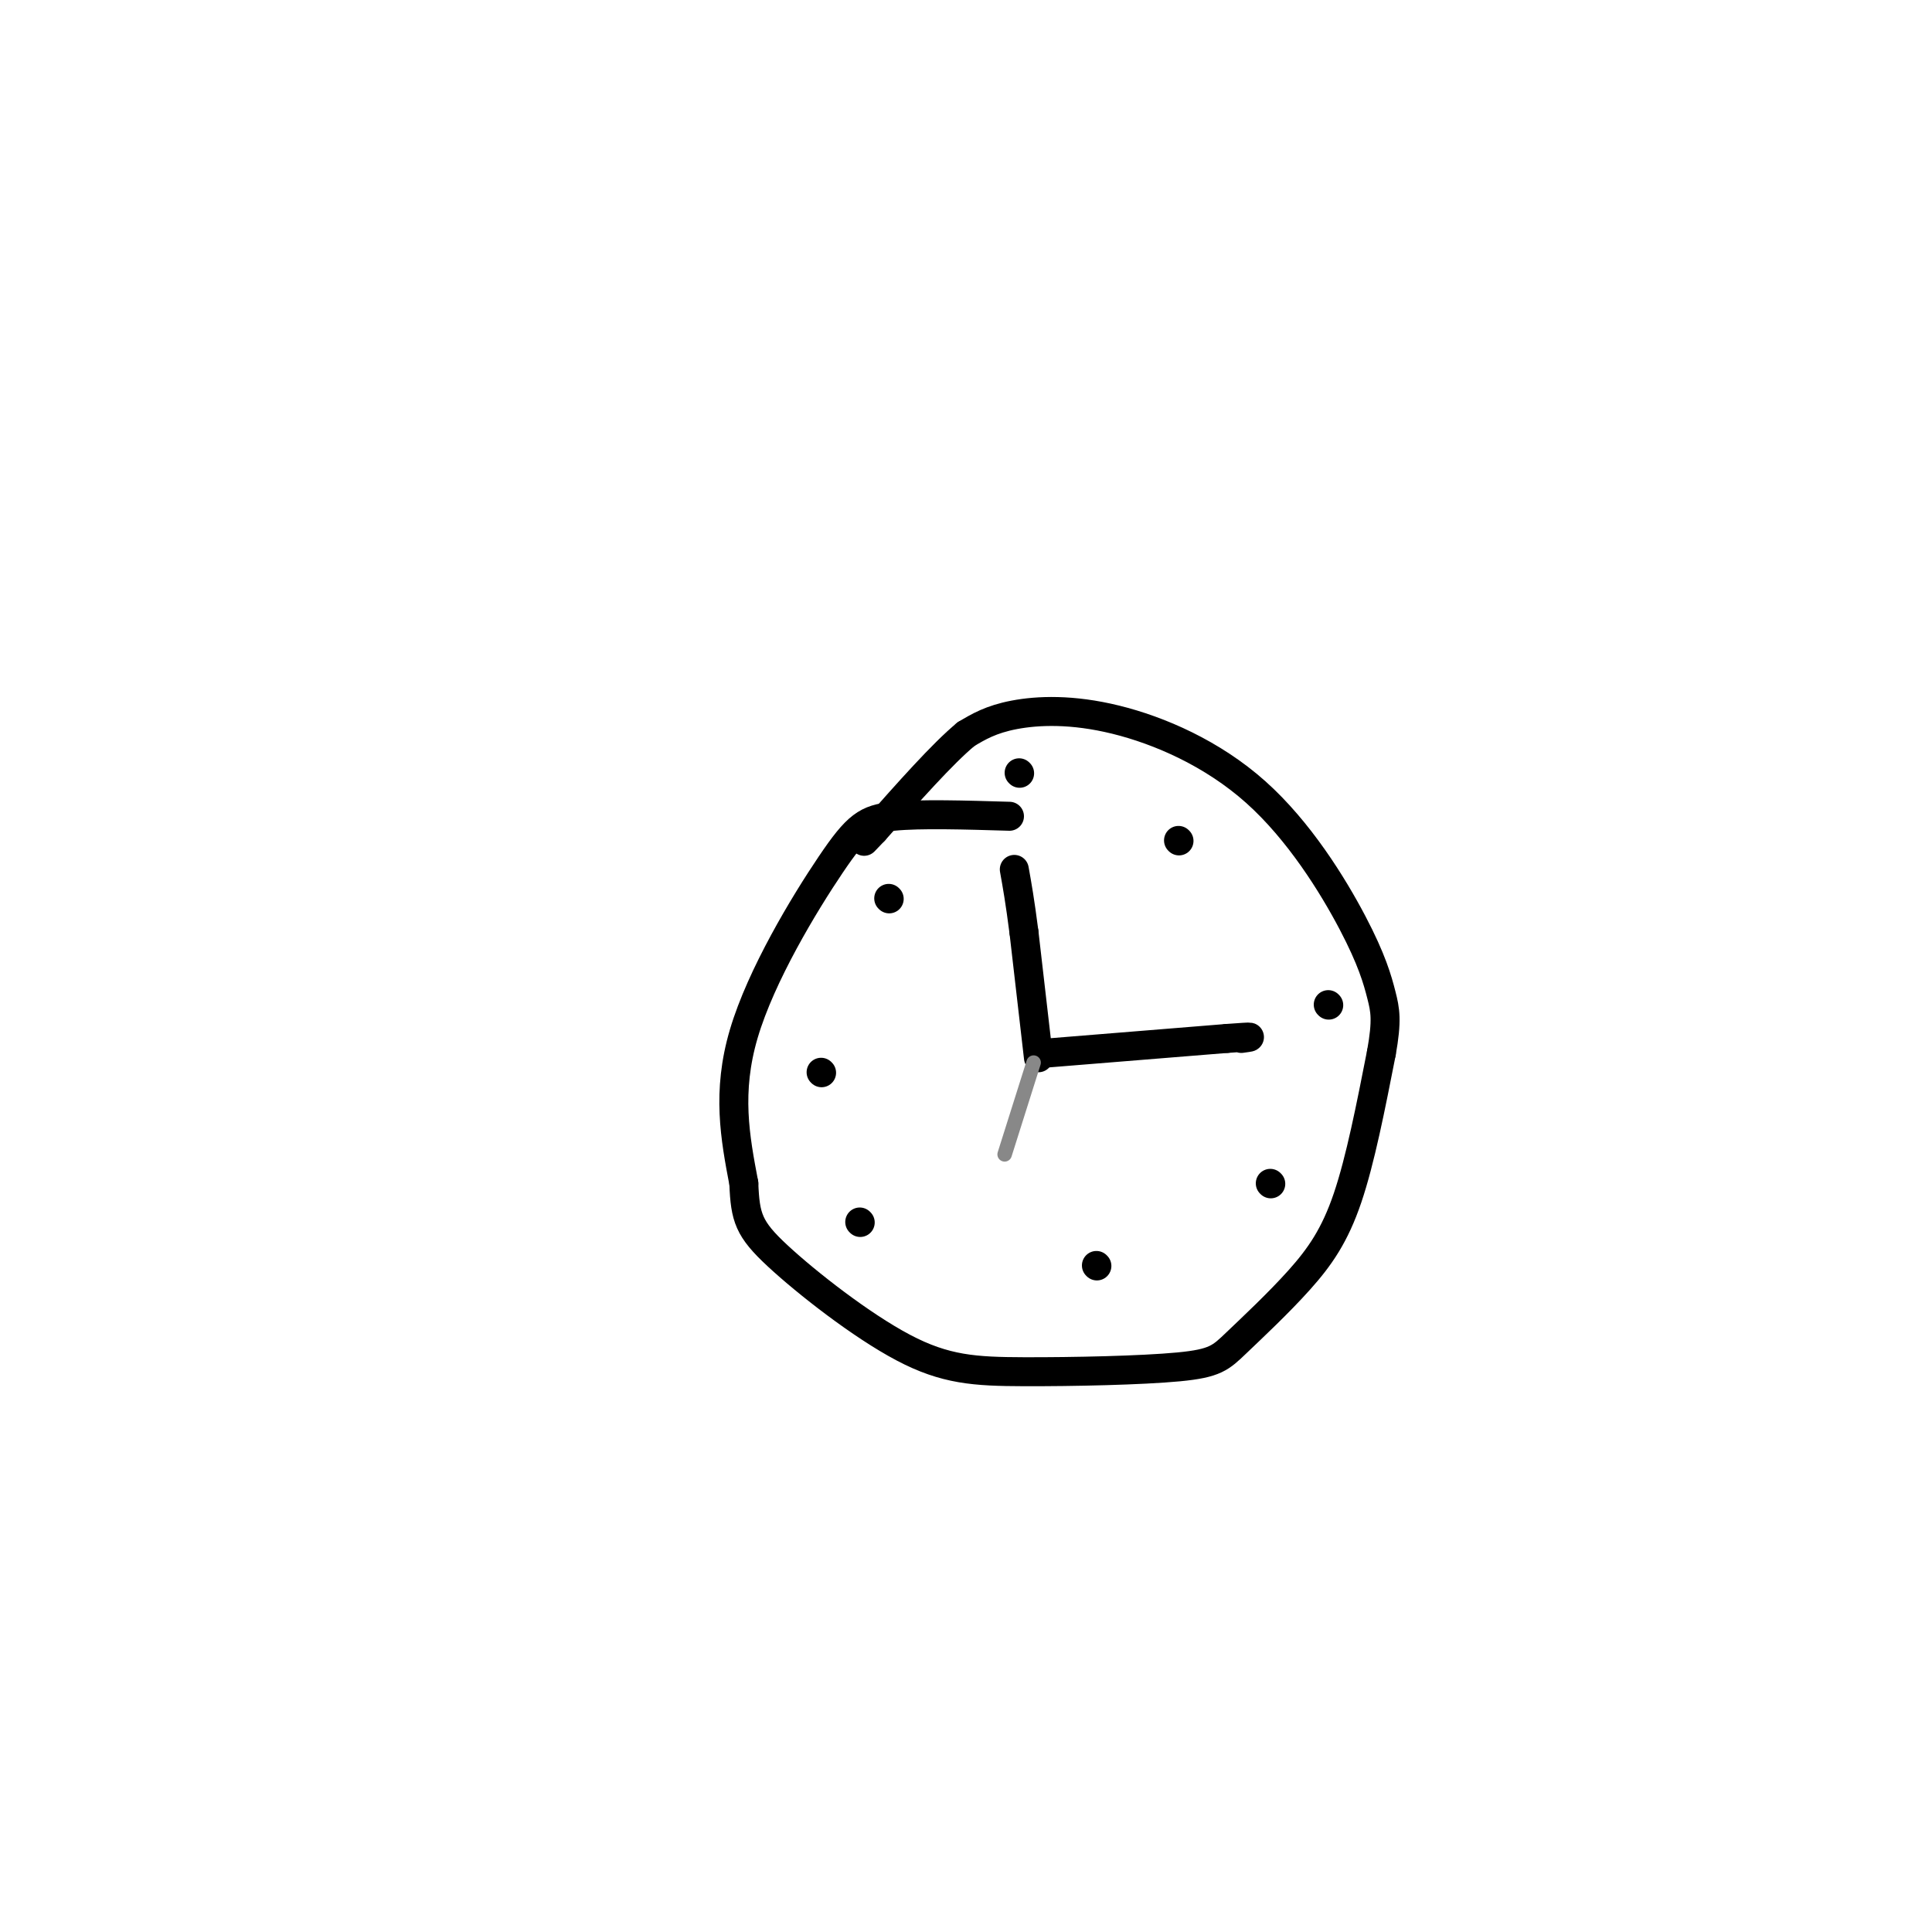 <svg viewBox='0 0 400 400' version='1.1' xmlns='http://www.w3.org/2000/svg' xmlns:xlink='http://www.w3.org/1999/xlink'><g fill='none' stroke='rgb(0,0,0)' stroke-width='6' stroke-linecap='round' stroke-linejoin='round'><path d='M209,169c-9.208,-0.274 -18.417,-0.548 -24,0c-5.583,0.548 -7.542,1.917 -13,10c-5.458,8.083 -14.417,22.881 -18,35c-3.583,12.119 -1.792,21.560 0,31'/><path d='M154,245c0.285,7.123 0.999,9.431 7,15c6.001,5.569 17.291,14.400 26,19c8.709,4.600 14.838,4.968 25,5c10.162,0.032 24.358,-0.273 32,-1c7.642,-0.727 8.729,-1.875 12,-5c3.271,-3.125 8.727,-8.226 13,-13c4.273,-4.774 7.364,-9.221 10,-17c2.636,-7.779 4.818,-18.889 7,-30'/><path d='M286,218c1.226,-6.824 0.792,-8.886 0,-12c-0.792,-3.114 -1.941,-7.282 -6,-15c-4.059,-7.718 -11.026,-18.986 -20,-27c-8.974,-8.014 -19.955,-12.773 -29,-15c-9.045,-2.227 -16.156,-1.922 -21,-1c-4.844,0.922 -7.422,2.461 -10,4'/><path d='M200,152c-4.833,4.000 -11.917,12.000 -19,20'/><path d='M181,172c-3.333,3.500 -2.167,2.250 -1,1'/><path d='M215,219c0.000,0.000 -3.000,-26.000 -3,-26'/><path d='M212,193c-0.833,-6.500 -1.417,-9.750 -2,-13'/><path d='M217,218c0.000,0.000 37.000,-3.000 37,-3'/><path d='M254,215c6.667,-0.500 4.833,-0.250 3,0'/><path d='M211,160c0.000,0.000 0.100,0.100 0.1,0.1'/><path d='M244,174c0.000,0.000 0.100,0.100 0.1,0.1'/><path d='M275,208c0.000,0.000 0.100,0.100 0.1,0.1'/><path d='M263,245c0.000,0.000 0.100,0.100 0.1,0.1'/><path d='M227,262c0.000,0.000 0.100,0.100 0.1,0.1'/><path d='M178,253c0.000,0.000 0.100,0.100 0.1,0.1'/><path d='M170,222c0.000,0.000 0.100,0.100 0.1,0.1'/><path d='M184,186c0.000,0.000 0.100,0.100 0.1,0.1'/></g>
<g fill='none' stroke='rgb(136,136,136)' stroke-width='3' stroke-linecap='round' stroke-linejoin='round'><path d='M214,220c0.000,0.000 -6.000,19.000 -6,19'/></g>
</svg>